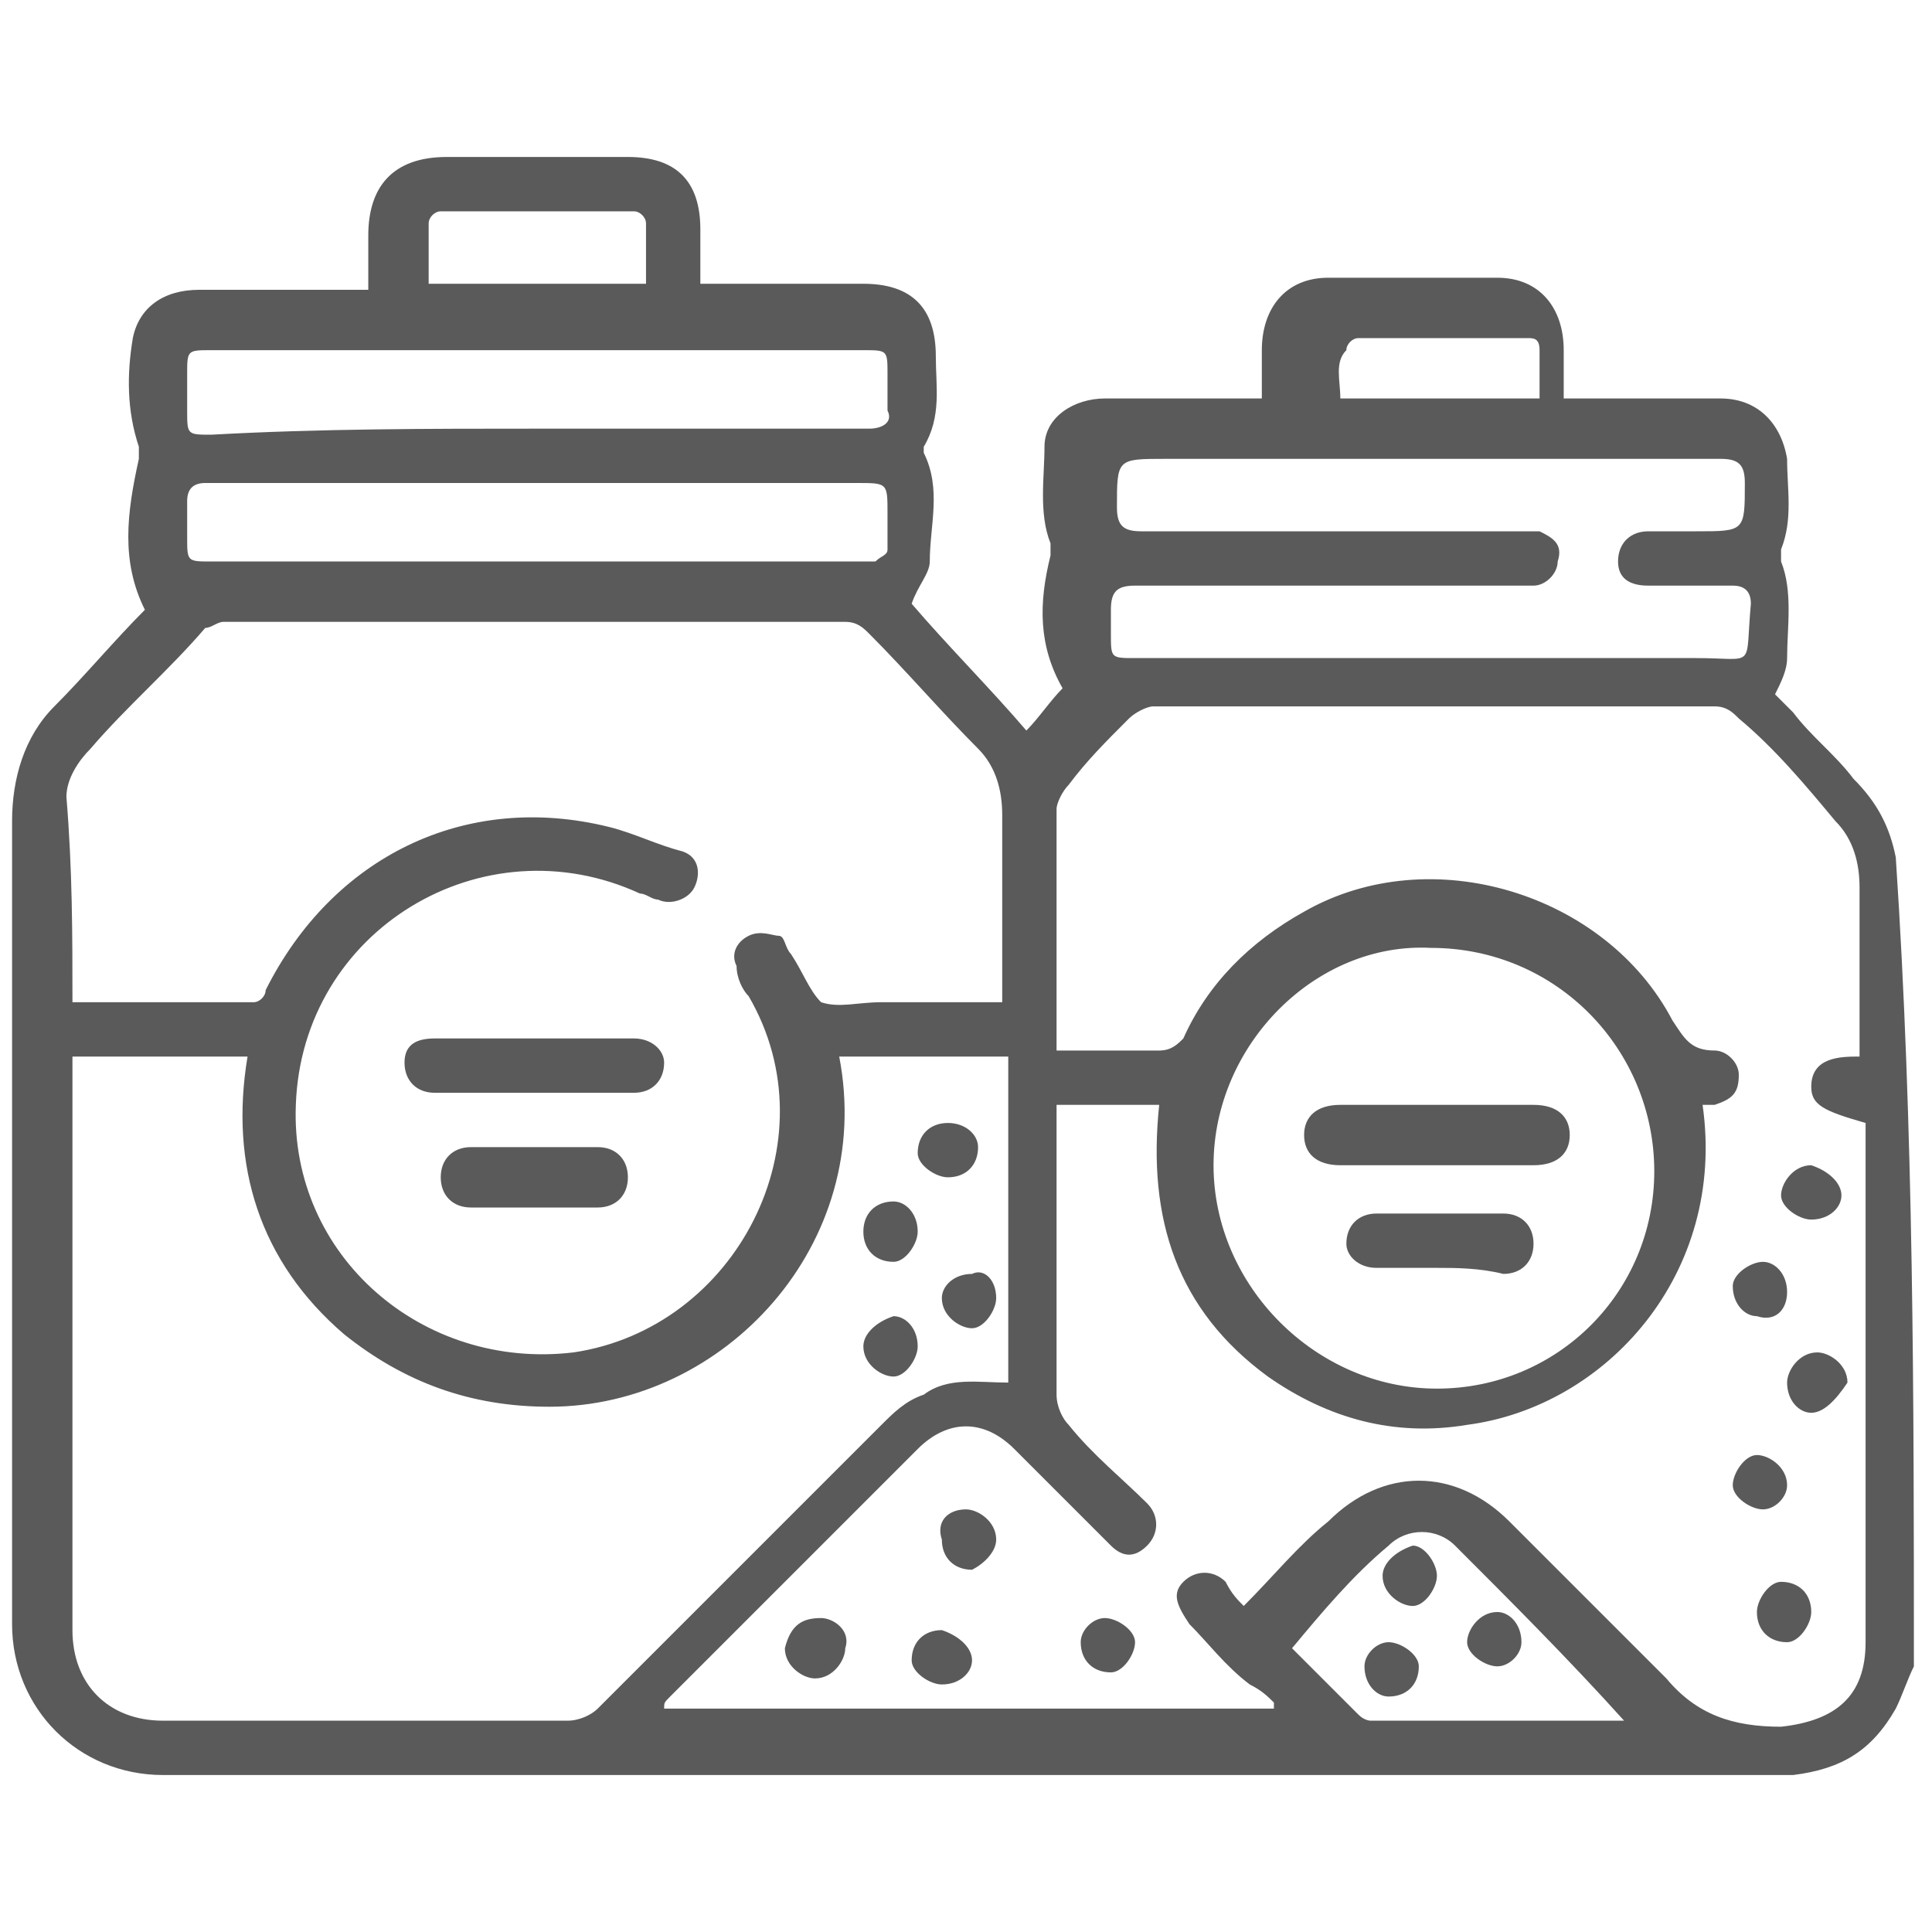 <?xml version="1.0" encoding="utf-8"?>
<!-- Generator: Adobe Illustrator 25.2.1, SVG Export Plug-In . SVG Version: 6.00 Build 0)  -->
<svg version="1.1" id="Layer_1" xmlns="http://www.w3.org/2000/svg" xmlns:xlink="http://www.w3.org/1999/xlink" x="0px" y="0px"
	 viewBox="0 0 32 32" style="enable-background:new 0 0 32 32;" xml:space="preserve">
<style type="text/css">
	.st0{fill:#5A5A5A;}
</style>
<g>
	<path class="st0" d="M31.7,27.6c-0.1,0.2-0.2,0.5-0.3,0.7c-0.4,0.7-0.9,1-1.7,1.1c-0.1,0-0.3,0-0.4,0c-8.9,0-17.7,0-26.6,0
		c-1.4,0-2.5-1.1-2.5-2.5c0-4.4,0-8.9,0-13.3c0-0.7,0.2-1.4,0.7-1.9c0.5-0.5,1-1.1,1.5-1.6C2,9.3,2.1,8.5,2.3,7.6c0-0.1,0-0.2,0-0.2
		C2.1,6.8,2.1,6.2,2.2,5.6c0.1-0.5,0.5-0.8,1.1-0.8c0.8,0,1.6,0,2.4,0c0.1,0,0.2,0,0.4,0c0-0.3,0-0.6,0-0.9c0-0.8,0.4-1.3,1.3-1.3
		c1,0,2,0,3,0c0.8,0,1.2,0.4,1.2,1.2c0,0.3,0,0.6,0,0.9c0.2,0,0.4,0,0.5,0c0.7,0,1.5,0,2.2,0c0.8,0,1.2,0.4,1.2,1.2
		c0,0.5,0.1,1-0.2,1.5c0,0,0,0.1,0,0.1c0.3,0.6,0.1,1.2,0.1,1.8c0,0.2-0.2,0.4-0.3,0.7c0.6,0.7,1.3,1.4,1.9,2.1
		c0.2-0.2,0.4-0.5,0.6-0.7c-0.4-0.7-0.4-1.4-0.2-2.2c0-0.1,0-0.2,0-0.2c-0.2-0.5-0.1-1.1-0.1-1.6c0-0.5,0.5-0.8,1-0.8
		c0.7,0,1.5,0,2.2,0c0.1,0,0.2,0,0.4,0c0-0.3,0-0.5,0-0.8c0-0.7,0.4-1.2,1.1-1.2c0.9,0,1.9,0,2.8,0c0.7,0,1.1,0.5,1.1,1.2
		c0,0.3,0,0.5,0,0.8c0.5,0,1.1,0,1.6,0c0.3,0,0.7,0,1,0c0.6,0,1,0.4,1.1,1c0,0.5,0.1,1-0.1,1.5c0,0,0,0.1,0,0.2
		c0.2,0.5,0.1,1.1,0.1,1.6c0,0.2-0.1,0.4-0.2,0.6c0.1,0.1,0.2,0.2,0.3,0.3c0.3,0.4,0.7,0.7,1,1.1c0.4,0.4,0.6,0.8,0.7,1.3
		C31.7,18.7,31.7,23.2,31.7,27.6z M20.6,26.6c0.5-0.5,0.9-1,1.4-1.4c0.9-0.9,2.1-0.9,3,0c0.9,0.9,1.7,1.7,2.6,2.6
		c0.5,0.6,1.1,0.8,1.9,0.8c0.9-0.1,1.4-0.5,1.4-1.4c0-2.8,0-5.5,0-8.3c0-0.1,0-0.2,0-0.3C30.2,18.4,30,18.3,30,18
		c0-0.5,0.5-0.5,0.8-0.5c0-0.9,0-1.9,0-2.8c0-0.4-0.1-0.8-0.4-1.1c-0.5-0.6-1-1.2-1.6-1.7c-0.1-0.1-0.2-0.2-0.4-0.2
		c-3.1,0-6.2,0-9.3,0c-0.1,0-0.3,0.1-0.4,0.2c-0.4,0.4-0.7,0.7-1,1.1c-0.1,0.1-0.2,0.3-0.2,0.4c0,1.2,0,2.5,0,3.7c0,0.1,0,0.2,0,0.3
		c0.6,0,1.2,0,1.7,0c0.2,0,0.3-0.1,0.4-0.2c0.4-0.9,1.1-1.6,2-2.1c2.1-1.2,5-0.3,6.1,1.8c0.2,0.3,0.3,0.5,0.7,0.5
		c0.2,0,0.4,0.2,0.4,0.4c0,0.3-0.1,0.4-0.4,0.5c-0.1,0-0.1,0-0.2,0c0.4,2.8-1.6,5-3.9,5.3c-1.2,0.2-2.3-0.1-3.3-0.8
		c-1.5-1.1-2-2.6-1.8-4.5c-0.6,0-1.2,0-1.7,0c0,0.1,0,0.2,0,0.3c0,1.5,0,3,0,4.5c0,0.2,0.1,0.4,0.2,0.5c0.4,0.5,0.9,0.9,1.3,1.3
		c0.2,0.2,0.2,0.5,0,0.7c-0.2,0.2-0.4,0.2-0.6,0c-0.1-0.1-0.1-0.1-0.2-0.2c-0.5-0.5-0.9-0.9-1.4-1.4c-0.5-0.5-1.1-0.5-1.6,0
		c-1.4,1.4-2.8,2.8-4.1,4.1c-0.1,0.1-0.1,0.1-0.1,0.2c3.4,0,6.8,0,10.1,0c0,0,0,0,0-0.1c-0.1-0.1-0.2-0.2-0.4-0.3
		c-0.4-0.3-0.7-0.7-1-1c-0.2-0.3-0.3-0.5-0.1-0.7c0.2-0.2,0.5-0.2,0.7,0C20.4,26.4,20.5,26.5,20.6,26.6z M1.2,16.6c1,0,2,0,3,0
		c0.1,0,0.2-0.1,0.2-0.2c1.1-2.2,3.3-3.3,5.7-2.7c0.4,0.1,0.8,0.3,1.2,0.4c0.3,0.1,0.3,0.4,0.2,0.6c-0.1,0.2-0.4,0.3-0.6,0.2
		c-0.1,0-0.2-0.1-0.3-0.1C8,13.6,5,15.4,4.9,18.3c-0.1,2.5,2.1,4.4,4.6,4.1c2.7-0.4,4.3-3.5,2.9-5.9c-0.1-0.1-0.2-0.3-0.2-0.5
		c-0.1-0.2,0-0.4,0.2-0.5c0.2-0.1,0.4,0,0.5,0c0.1,0,0.1,0.2,0.2,0.3c0.2,0.3,0.3,0.6,0.5,0.8c0.3,0.1,0.6,0,1,0c0.7,0,1.3,0,2,0
		c0-0.1,0-0.2,0-0.3c0-0.9,0-1.9,0-2.8c0-0.4-0.1-0.8-0.4-1.1c-0.6-0.6-1.2-1.3-1.8-1.9c-0.1-0.1-0.2-0.2-0.4-0.2
		c-3.4,0-6.8,0-10.3,0c-0.1,0-0.2,0.1-0.3,0.1c-0.6,0.7-1.3,1.3-1.9,2c-0.2,0.2-0.4,0.5-0.4,0.8C1.2,14.4,1.2,15.5,1.2,16.6z
		 M1.2,17.5c0,0.1,0,0.2,0,0.2c0,3.1,0,6.2,0,9.3c0,0.9,0.6,1.5,1.5,1.5c2.2,0,4.4,0,6.7,0c0.2,0,0.4-0.1,0.5-0.2
		c1.6-1.6,3.1-3.1,4.7-4.7c0.2-0.2,0.4-0.4,0.7-0.5c0.4-0.3,0.9-0.2,1.4-0.2c0-1.8,0-3.6,0-5.4c-0.9,0-1.9,0-2.8,0
		c0.6,3.1-1.9,5.8-4.8,5.8c-1.3,0-2.4-0.4-3.4-1.2c-1.4-1.2-1.9-2.8-1.6-4.6C3.1,17.5,2.1,17.5,1.2,17.5z M20.1,19.3
		c0,2,1.7,3.7,3.7,3.7c2,0,3.6-1.6,3.6-3.6c0-2-1.6-3.7-3.7-3.7C21.8,15.6,20.1,17.3,20.1,19.3z M23.8,7.6c-1.5,0-3,0-4.5,0
		c-0.8,0-0.8,0-0.8,0.8c0,0.3,0.1,0.4,0.4,0.4c2.1,0,4.1,0,6.2,0c0.1,0,0.3,0,0.4,0c0.2,0.1,0.4,0.2,0.3,0.5c0,0.2-0.2,0.4-0.4,0.4
		c-0.1,0-0.2,0-0.3,0c-2.1,0-4.2,0-6.3,0c-0.3,0-0.4,0.1-0.4,0.4c0,0.1,0,0.3,0,0.4c0,0.4,0,0.4,0.4,0.4c3.1,0,6.2,0,9.3,0
		c1,0,0.8,0.2,0.9-0.9c0-0.2-0.1-0.3-0.3-0.3c-0.5,0-0.9,0-1.4,0c-0.4,0-0.5-0.2-0.5-0.4c0-0.3,0.2-0.5,0.5-0.5c0.3,0,0.6,0,0.8,0
		c0.8,0,0.8,0,0.8-0.8c0-0.3-0.1-0.4-0.4-0.4C27.1,7.6,25.4,7.6,23.8,7.6z M8.9,7.1c0.8,0,1.6,0,2.4,0c1,0,2,0,3.1,0
		c0.2,0,0.4-0.1,0.3-0.3c0-0.2,0-0.4,0-0.6c0-0.4,0-0.4-0.4-0.4c-2.9,0-5.8,0-8.6,0c-0.7,0-1.4,0-2.2,0c-0.4,0-0.4,0-0.4,0.4
		c0,0.2,0,0.4,0,0.6c0,0.4,0,0.4,0.4,0.4C5.3,7.1,7.1,7.1,8.9,7.1z M8.9,8C8.2,8,7.5,8,6.8,8C5.7,8,4.6,8,3.4,8
		C3.2,8,3.1,8.1,3.1,8.3c0,0.2,0,0.4,0,0.6c0,0.4,0,0.4,0.4,0.4c3.6,0,7.2,0,10.8,0c0.1,0,0.1,0,0.2,0c0.1-0.1,0.2-0.1,0.2-0.2
		c0-0.2,0-0.4,0-0.6c0-0.5,0-0.5-0.5-0.5C12.5,8,10.7,8,8.9,8z M26.9,28.5c-0.9-1-1.9-2-2.8-2.9c-0.3-0.3-0.8-0.3-1.1,0
		c-0.6,0.5-1.1,1.1-1.6,1.7c0.4,0.4,0.7,0.7,1.1,1.1c0.1,0.1,0.2,0.1,0.2,0.1C24.1,28.5,25.5,28.5,26.9,28.5z M10.7,4.7
		c0-0.3,0-0.7,0-1c0-0.1-0.1-0.2-0.2-0.2c-1.1,0-2.1,0-3.2,0c-0.1,0-0.2,0.1-0.2,0.2c0,0.3,0,0.7,0,1C8.3,4.7,9.5,4.7,10.7,4.7z
		 M22.2,6.6c1.1,0,2.2,0,3.3,0c0-0.3,0-0.6,0-0.8c0-0.2-0.1-0.2-0.2-0.2c-0.9,0-1.8,0-2.8,0c-0.1,0-0.2,0.1-0.2,0.2
		C22.1,6,22.2,6.3,22.2,6.6z"/>
	<path class="st0" d="M30,23.4c-0.2,0-0.4-0.2-0.4-0.5c0-0.2,0.2-0.5,0.5-0.5c0.2,0,0.5,0.2,0.5,0.5C30.4,23.2,30.2,23.4,30,23.4z"
		/>
	<path class="st0" d="M13.6,26.8c0.2,0,0.5,0.2,0.4,0.5c0,0.2-0.2,0.5-0.5,0.5c-0.2,0-0.5-0.2-0.5-0.5
		C13.1,26.9,13.3,26.8,13.6,26.8z"/>
	<path class="st0" d="M29.2,25c-0.2,0-0.5-0.2-0.5-0.4c0-0.2,0.2-0.5,0.4-0.5c0.2,0,0.5,0.2,0.5,0.5C29.6,24.8,29.4,25,29.2,25z"/>
	<path class="st0" d="M18.3,26.8c0.2,0,0.5,0.2,0.5,0.4c0,0.2-0.2,0.5-0.4,0.5c-0.3,0-0.5-0.2-0.5-0.5C17.9,27,18.1,26.8,18.3,26.8z
		"/>
	<path class="st0" d="M16,25c0.2,0,0.5,0.2,0.5,0.5c0,0.2-0.2,0.4-0.4,0.5c-0.3,0-0.5-0.2-0.5-0.5C15.5,25.2,15.7,25,16,25z"/>
	<path class="st0" d="M29.2,20.9c0.2,0,0.4,0.2,0.4,0.5c0,0.3-0.2,0.5-0.5,0.4c-0.2,0-0.4-0.2-0.4-0.5C28.7,21.1,29,20.9,29.2,20.9z
		"/>
	<path class="st0" d="M30.5,19.8c0,0.2-0.2,0.4-0.5,0.4c-0.2,0-0.5-0.2-0.5-0.4c0-0.2,0.2-0.5,0.5-0.5
		C30.3,19.4,30.5,19.6,30.5,19.8z"/>
	<path class="st0" d="M16.1,27.5c0,0.2-0.2,0.4-0.5,0.4c-0.2,0-0.5-0.2-0.5-0.4c0-0.3,0.2-0.5,0.5-0.5
		C15.9,27.1,16.1,27.3,16.1,27.5z"/>
	<path class="st0" d="M30,26.7c0,0.2-0.2,0.5-0.4,0.5c-0.3,0-0.5-0.2-0.5-0.5c0-0.2,0.2-0.5,0.4-0.5C29.8,26.2,30,26.4,30,26.7z"/>
	<path class="st0" d="M8.9,17.2c0.5,0,1.1,0,1.6,0c0.3,0,0.5,0.2,0.5,0.4c0,0.3-0.2,0.5-0.5,0.5c-1.1,0-2.2,0-3.3,0
		c-0.3,0-0.5-0.2-0.5-0.5c0-0.3,0.2-0.4,0.5-0.4C7.8,17.2,8.4,17.2,8.9,17.2z"/>
	<path class="st0" d="M8.9,19c0.3,0,0.7,0,1,0c0.3,0,0.5,0.2,0.5,0.5c0,0.3-0.2,0.5-0.5,0.5c-0.7,0-1.4,0-2.1,0
		c-0.3,0-0.5-0.2-0.5-0.5c0-0.3,0.2-0.5,0.5-0.5C8.2,19,8.6,19,8.9,19z"/>
	<path class="st0" d="M16.5,21.5c0,0.2-0.2,0.5-0.4,0.5c-0.2,0-0.5-0.2-0.5-0.5c0-0.2,0.2-0.4,0.5-0.4C16.3,21,16.5,21.2,16.5,21.5z
		"/>
	<path class="st0" d="M15.2,22.3c0,0.2-0.2,0.5-0.4,0.5c-0.2,0-0.5-0.2-0.5-0.5c0-0.2,0.2-0.4,0.5-0.5C15,21.8,15.2,22,15.2,22.3z"
		/>
	<path class="st0" d="M15.7,18.6c0.3,0,0.5,0.2,0.5,0.4c0,0.3-0.2,0.5-0.5,0.5c-0.2,0-0.5-0.2-0.5-0.4
		C15.2,18.8,15.4,18.6,15.7,18.6z"/>
	<path class="st0" d="M14.8,19.9c0.2,0,0.4,0.2,0.4,0.5c0,0.2-0.2,0.5-0.4,0.5c-0.3,0-0.5-0.2-0.5-0.5
		C14.3,20.1,14.5,19.9,14.8,19.9z"/>
	<path class="st0" d="M23.8,18.3c0.5,0,1.1,0,1.6,0c0.4,0,0.6,0.2,0.6,0.5c0,0.3-0.2,0.5-0.6,0.5c-1.1,0-2.1,0-3.2,0
		c-0.4,0-0.6-0.2-0.6-0.5c0-0.3,0.2-0.5,0.6-0.5C22.7,18.3,23.3,18.3,23.8,18.3z"/>
	<path class="st0" d="M23.8,21c-0.3,0-0.7,0-1,0c-0.3,0-0.5-0.2-0.5-0.4c0-0.3,0.2-0.5,0.5-0.5c0.7,0,1.4,0,2.1,0
		c0.3,0,0.5,0.2,0.5,0.5c0,0.3-0.2,0.5-0.5,0.5C24.5,21,24.1,21,23.8,21z"/>
	<path class="st0" d="M23.8,26.1c0,0.2-0.2,0.5-0.4,0.5c-0.2,0-0.5-0.2-0.5-0.5c0-0.2,0.2-0.4,0.5-0.5
		C23.6,25.6,23.8,25.9,23.8,26.1z"/>
	<path class="st0" d="M23,27.2c0.2,0,0.5,0.2,0.5,0.4c0,0.3-0.2,0.5-0.5,0.5c-0.2,0-0.4-0.2-0.4-0.5C22.6,27.4,22.8,27.2,23,27.2z"
		/>
	<path class="st0" d="M25.2,27.2c0,0.2-0.2,0.4-0.4,0.4c-0.2,0-0.5-0.2-0.5-0.4c0-0.2,0.2-0.5,0.5-0.5C25,26.7,25.2,26.9,25.2,27.2z
		"/>
</g>
</svg>
